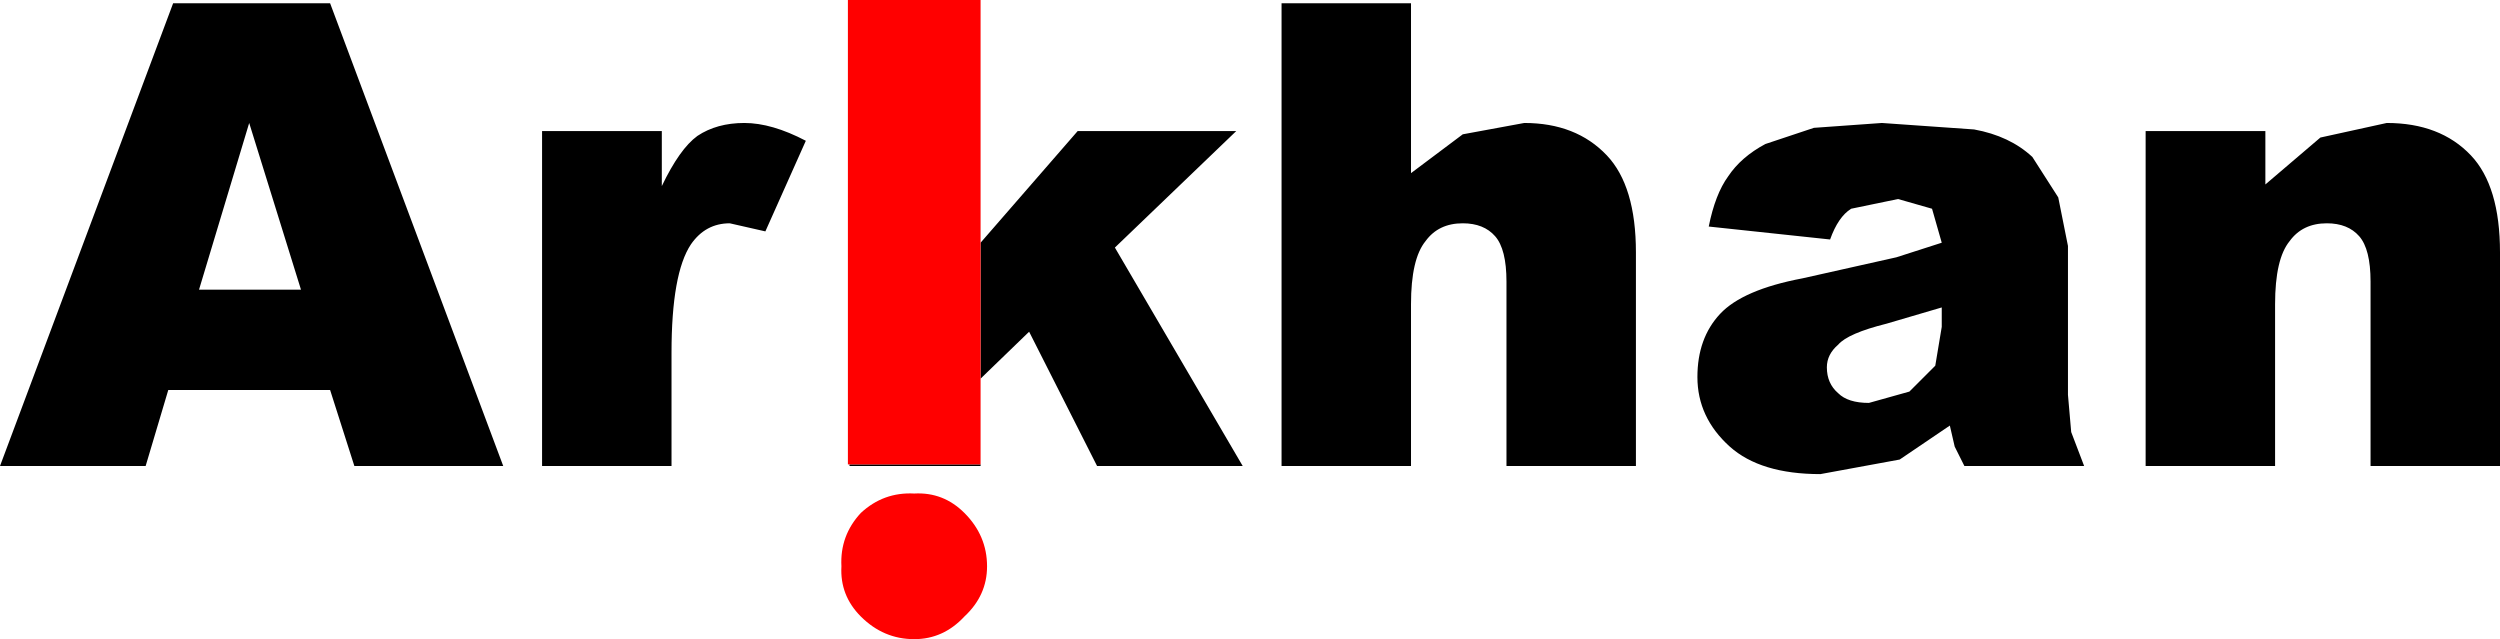 <?xml version="1.0" encoding="UTF-8" standalone="no"?>
<svg xmlns:xlink="http://www.w3.org/1999/xlink" height="19.75px" width="77.25px" xmlns="http://www.w3.org/2000/svg">
  <g transform="matrix(1.0, 0.0, 0.0, 1.0, 38.6, 9.85)">
    <path d="M5.0 -4.5 L6.6 -5.7 8.5 -6.05 Q10.1 -6.05 11.05 -5.05 11.95 -4.1 11.95 -2.05 L11.95 4.55 7.95 4.55 7.95 -1.15 Q7.95 -2.15 7.6 -2.55 7.25 -2.95 6.6 -2.95 5.85 -2.95 5.45 -2.4 5.0 -1.85 5.0 -0.45 L5.0 4.55 1.0 4.55 1.0 -9.75 5.0 -9.75 5.0 -4.5 M14.8 -4.4 Q15.2 -5.0 15.95 -5.4 L17.45 -5.9 19.55 -6.05 22.4 -5.85 Q23.5 -5.65 24.2 -5.0 L25.0 -3.75 25.3 -2.25 25.3 2.35 25.4 3.5 25.8 4.55 22.1 4.55 21.8 3.95 21.65 3.3 20.1 4.35 17.65 4.8 Q15.8 4.8 14.85 3.95 13.85 3.05 13.85 1.8 13.85 0.6 14.55 -0.15 15.25 -0.9 17.1 -1.25 L20.0 -1.9 21.4 -2.35 21.1 -3.4 20.05 -3.7 18.6 -3.4 Q18.2 -3.15 17.95 -2.45 L14.2 -2.85 Q14.4 -3.85 14.8 -4.4 M35.15 -6.05 Q36.8 -6.05 37.75 -5.05 38.65 -4.1 38.65 -2.05 L38.65 4.55 34.65 4.55 34.65 -1.15 Q34.65 -2.15 34.3 -2.55 33.95 -2.95 33.3 -2.95 32.55 -2.95 32.15 -2.4 31.7 -1.85 31.7 -0.45 L31.7 4.55 27.7 4.55 27.7 -5.8 31.4 -5.8 31.4 -4.15 33.1 -5.6 35.15 -6.05 M21.2 1.45 L21.4 0.25 21.4 -0.35 19.7 0.15 Q18.5 0.45 18.2 0.8 17.85 1.1 17.85 1.5 17.85 2.0 18.2 2.3 18.5 2.6 19.15 2.6 L20.4 2.25 21.2 1.45 M-28.4 -9.75 L-23.05 4.55 -27.65 4.55 -28.4 2.2 -33.4 2.2 -34.1 4.55 -38.6 4.55 -33.25 -9.75 -28.4 -9.75 M-29.3 -0.9 L-30.9 -6.05 -32.45 -0.9 -29.3 -0.9 M-17.25 -2.3 Q-17.85 -1.4 -17.85 1.05 L-17.85 4.55 -21.85 4.55 -21.85 -5.8 -18.15 -5.8 -18.15 -4.1 Q-17.6 -5.25 -17.05 -5.65 -16.45 -6.05 -15.6 -6.05 -14.75 -6.05 -13.7 -5.5 L-14.95 -2.7 -16.05 -2.95 Q-16.8 -2.95 -17.25 -2.3 M-8.3 -2.35 L-5.3 -5.8 -0.4 -5.8 -4.15 -2.2 -0.2 4.55 -4.7 4.55 -6.8 0.4 -8.3 1.85 -8.3 -2.35 M-8.3 4.5 L-8.3 4.55 -12.35 4.55 -12.35 4.5 -8.3 4.5" fill="#000000" fill-rule="evenodd" stroke="none"/>
    <path d="M-12.35 4.5 L-12.4 4.5 -12.4 -9.85 -8.3 -9.85 -8.3 -2.35 -8.3 1.85 -8.3 4.5 -12.35 4.5 M-8.1 7.65 Q-8.1 8.55 -8.8 9.2 -9.45 9.9 -10.35 9.9 -11.3 9.9 -12.0 9.2 -12.65 8.55 -12.6 7.65 -12.65 6.7 -12.0 6.0 -11.3 5.35 -10.35 5.4 -9.45 5.35 -8.8 6.0 -8.1 6.7 -8.1 7.65" fill="#ff0000" fill-rule="evenodd" stroke="none"/>
  </g>
</svg>
